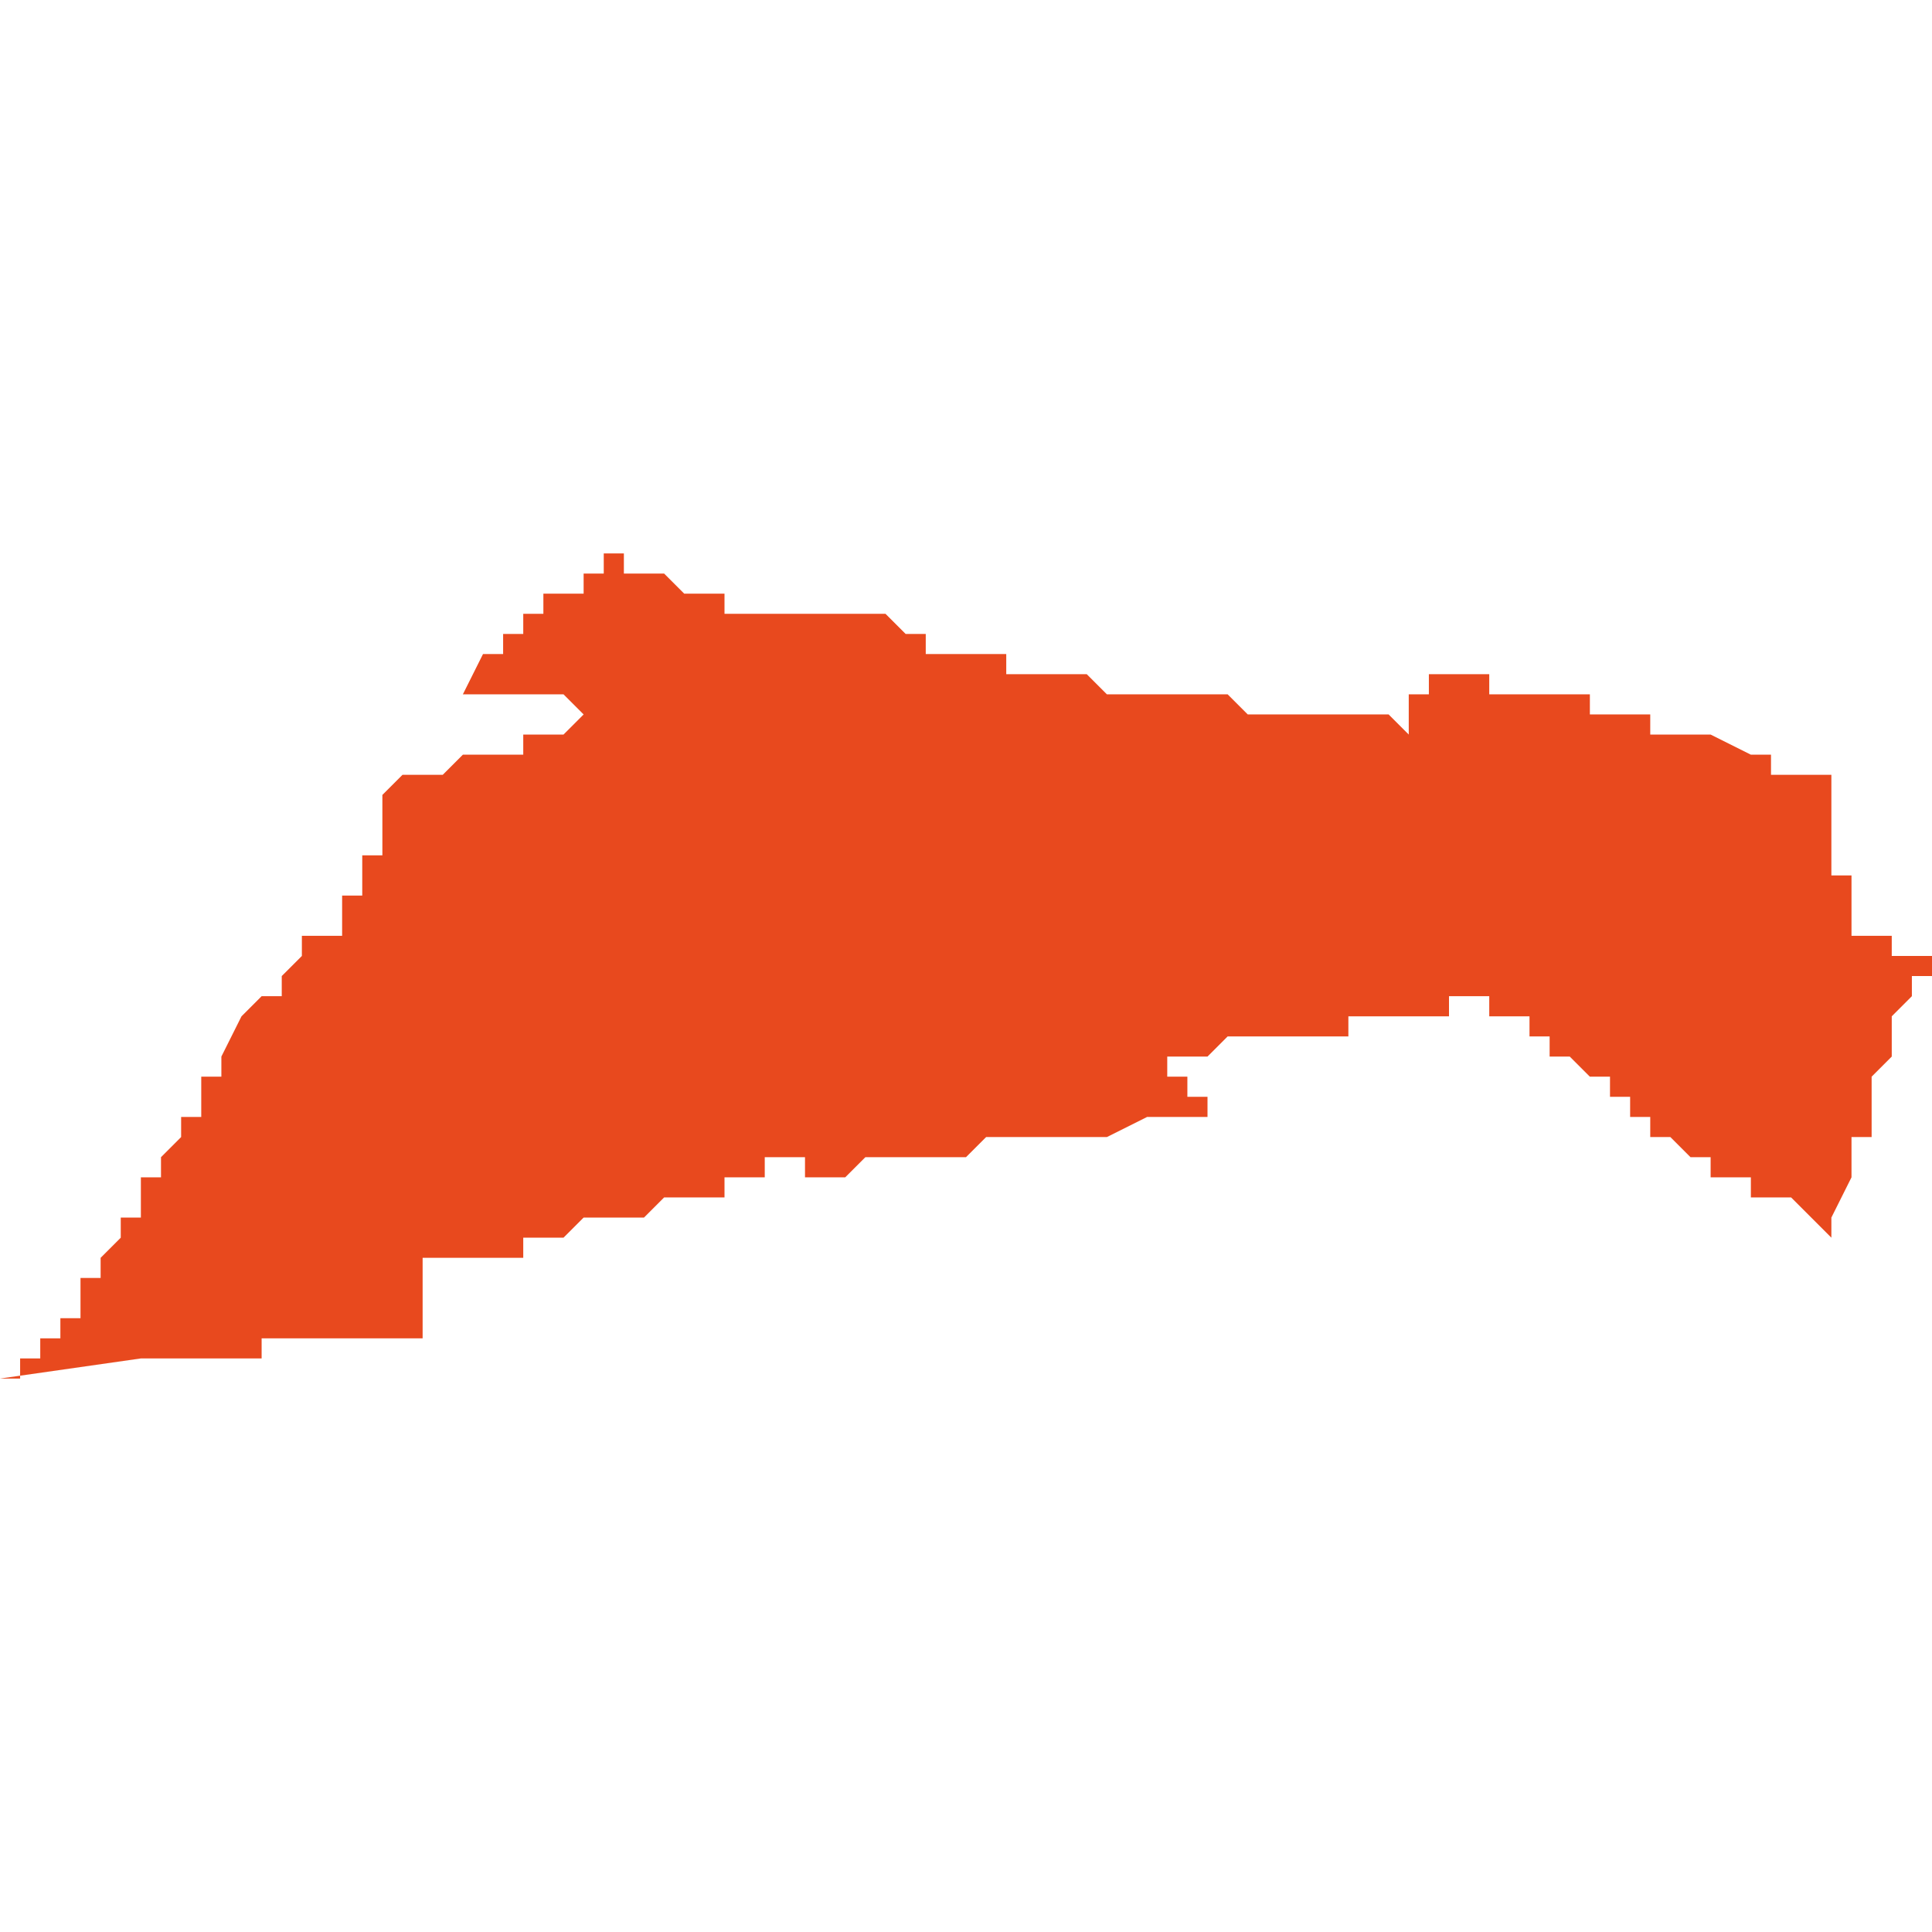 <svg xmlns="http://www.w3.org/2000/svg" xmlns:xlink="http://www.w3.org/1999/xlink" height="300" width="300" viewBox="5.576 -51.786 0.096 0.041"><path d="M 5.661 -51.777 L 5.66 -51.777 5.66 -51.777 5.66 -51.777 5.66 -51.777 5.659 -51.777 5.659 -51.777 5.659 -51.777 5.659 -51.777 5.658 -51.777 5.658 -51.777 5.658 -51.777 5.658 -51.778 5.657 -51.778 5.657 -51.778 5.657 -51.778 5.657 -51.778 5.657 -51.778 5.657 -51.778 5.657 -51.778 5.657 -51.778 5.657 -51.778 5.657 -51.778 5.657 -51.778 5.656 -51.778 5.656 -51.778 5.655 -51.778 5.655 -51.779 5.654 -51.779 5.654 -51.779 5.654 -51.779 5.653 -51.779 5.653 -51.779 5.653 -51.779 5.653 -51.779 5.653 -51.779 5.653 -51.779 5.653 -51.779 5.653 -51.779 5.653 -51.779 5.653 -51.779 5.653 -51.779 5.653 -51.779 5.653 -51.779 5.652 -51.779 5.652 -51.779 5.652 -51.779 5.651 -51.779 5.651 -51.779 5.651 -51.779 5.65 -51.779 5.65 -51.78 5.65 -51.78 5.649 -51.78 5.649 -51.78 5.649 -51.78 5.648 -51.78 5.648 -51.78 5.647 -51.78 5.647 -51.78 5.647 -51.78 5.647 -51.78 5.647 -51.78 5.647 -51.78 5.647 -51.78 5.647 -51.78 5.647 -51.779 5.647 -51.779 5.647 -51.779 5.647 -51.779 5.647 -51.779 5.647 -51.779 5.646 -51.779 5.646 -51.779 5.646 -51.779 5.646 -51.779 5.646 -51.779 5.646 -51.778 5.646 -51.778 5.646 -51.778 5.646 -51.778 5.646 -51.778 5.646 -51.778 5.646 -51.778 5.646 -51.778 5.646 -51.778 5.646 -51.778 5.646 -51.778 5.646 -51.778 5.646 -51.778 5.646 -51.778 5.646 -51.778 5.646 -51.778 5.646 -51.778 5.646 -51.777 5.645 -51.778 5.645 -51.778 5.645 -51.778 5.645 -51.778 5.645 -51.778 5.645 -51.778 5.645 -51.778 5.645 -51.778 5.644 -51.778 5.644 -51.778 5.644 -51.778 5.644 -51.778 5.644 -51.778 5.644 -51.778 5.644 -51.778 5.643 -51.778 5.643 -51.778 5.643 -51.778 5.643 -51.778 5.643 -51.778 5.643 -51.778 5.643 -51.778 5.643 -51.778 5.643 -51.778 5.642 -51.778 5.642 -51.778 5.642 -51.778 5.642 -51.778 5.642 -51.778 5.639 -51.778 5.639 -51.778 5.639 -51.778 5.639 -51.778 5.639 -51.778 5.638 -51.778 5.638 -51.778 5.638 -51.778 5.638 -51.778 5.638 -51.778 5.638 -51.778 5.638 -51.778 5.638 -51.778 5.637 -51.779 5.637 -51.779 5.637 -51.779 5.637 -51.779 5.637 -51.779 5.637 -51.779 5.637 -51.779 5.636 -51.779 5.636 -51.779 5.636 -51.779 5.636 -51.779 5.636 -51.779 5.636 -51.779 5.636 -51.779 5.636 -51.779 5.636 -51.779 5.636 -51.779 5.636 -51.779 5.636 -51.779 5.636 -51.779 5.635 -51.779 5.635 -51.779 5.635 -51.779 5.635 -51.779 5.635 -51.779 5.634 -51.779 5.634 -51.779 5.634 -51.779 5.634 -51.779 5.634 -51.779 5.634 -51.779 5.634 -51.779 5.634 -51.779 5.634 -51.779 5.633 -51.779 5.633 -51.779 5.633 -51.779 5.633 -51.779 5.633 -51.779 5.633 -51.779 5.632 -51.779 5.632 -51.779 5.632 -51.779 5.632 -51.779 5.632 -51.779 5.631 -51.779 5.631 -51.779 5.63 -51.78 5.63 -51.78 5.63 -51.78 5.63 -51.78 5.63 -51.78 5.629 -51.78 5.629 -51.78 5.629 -51.78 5.629 -51.78 5.629 -51.78 5.629 -51.78 5.629 -51.78 5.629 -51.78 5.629 -51.78 5.628 -51.78 5.628 -51.78 5.628 -51.78 5.628 -51.78 5.628 -51.78 5.627 -51.78 5.627 -51.78 5.627 -51.78 5.627 -51.78 5.627 -51.78 5.627 -51.78 5.627 -51.78 5.626 -51.78 5.626 -51.78 5.626 -51.78 5.626 -51.78 5.626 -51.781 5.626 -51.781 5.625 -51.781 5.625 -51.781 5.625 -51.781 5.625 -51.781 5.624 -51.781 5.624 -51.781 5.624 -51.781 5.623 -51.781 5.623 -51.781 5.623 -51.781 5.623 -51.781 5.623 -51.781 5.623 -51.781 5.623 -51.781 5.623 -51.781 5.623 -51.781 5.623 -51.781 5.623 -51.781 5.622 -51.781 5.622 -51.781 5.622 -51.782 5.622 -51.782 5.622 -51.782 5.622 -51.782 5.622 -51.782 5.622 -51.782 5.622 -51.782 5.622 -51.782 5.622 -51.782 5.621 -51.782 5.621 -51.782 5.621 -51.782 5.621 -51.782 5.621 -51.782 5.621 -51.782 5.621 -51.782 5.62 -51.783 5.62 -51.783 5.62 -51.783 5.62 -51.783 5.62 -51.783 5.62 -51.783 5.619 -51.783 5.619 -51.783 5.619 -51.783 5.619 -51.783 5.619 -51.783 5.619 -51.783 5.619 -51.783 5.618 -51.783 5.618 -51.783 5.618 -51.783 5.618 -51.783 5.618 -51.783 5.618 -51.783 5.618 -51.782 5.618 -51.783 5.618 -51.783 5.617 -51.783 5.617 -51.783 5.617 -51.783 5.617 -51.783 5.617 -51.783 5.617 -51.783 5.617 -51.783 5.617 -51.783 5.617 -51.783 5.616 -51.783 5.616 -51.783 5.616 -51.783 5.616 -51.783 5.616 -51.783 5.616 -51.783 5.616 -51.783 5.616 -51.783 5.616 -51.783 5.616 -51.783 5.616 -51.783 5.616 -51.783 5.616 -51.783 5.615 -51.783 5.615 -51.783 5.615 -51.783 5.615 -51.783 5.615 -51.783 5.615 -51.783 5.615 -51.783 5.615 -51.783 5.615 -51.783 5.615 -51.783 5.615 -51.783 5.615 -51.783 5.615 -51.783 5.615 -51.783 5.614 -51.783 5.614 -51.783 5.614 -51.783 5.614 -51.783 5.614 -51.783 5.614 -51.783 5.614 -51.783 5.614 -51.783 5.614 -51.783 5.614 -51.783 5.614 -51.783 5.613 -51.783 5.613 -51.783 5.613 -51.783 5.613 -51.783 5.613 -51.783 5.613 -51.783 5.613 -51.783 5.613 -51.783 5.613 -51.783 5.613 -51.783 5.613 -51.783 5.613 -51.783 5.613 -51.783 5.613 -51.783 5.613 -51.783 5.613 -51.783 5.612 -51.783 5.612 -51.784 5.612 -51.784 5.612 -51.784 5.612 -51.784 5.612 -51.784 5.611 -51.784 5.611 -51.784 5.611 -51.784 5.611 -51.784 5.611 -51.784 5.611 -51.784 5.611 -51.784 5.611 -51.784 5.61 -51.784 5.61 -51.784 5.61 -51.784 5.61 -51.784 5.61 -51.784 5.61 -51.784 5.61 -51.784 5.61 -51.784 5.61 -51.784 5.61 -51.784 5.609 -51.785 5.609 -51.785 5.609 -51.785 5.609 -51.785 5.609 -51.785 5.608 -51.785 5.608 -51.785 5.608 -51.785 5.608 -51.785 5.607 -51.785 5.607 -51.786 5.607 -51.786 5.607 -51.786 5.607 -51.786 5.607 -51.786 5.607 -51.786 5.607 -51.786 5.607 -51.786 5.607 -51.786 5.606 -51.786 5.606 -51.786 5.606 -51.785 5.606 -51.785 5.606 -51.785 5.606 -51.785 5.606 -51.785 5.606 -51.785 5.606 -51.785 5.606 -51.785 5.606 -51.785 5.606 -51.785 5.606 -51.785 5.606 -51.785 5.606 -51.785 5.606 -51.785 5.606 -51.785 5.606 -51.785 5.606 -51.785 5.605 -51.785 5.605 -51.785 5.605 -51.784 5.605 -51.784 5.604 -51.784 5.604 -51.784 5.604 -51.784 5.604 -51.784 5.604 -51.784 5.604 -51.784 5.604 -51.784 5.604 -51.784 5.604 -51.784 5.604 -51.784 5.604 -51.784 5.604 -51.784 5.604 -51.784 5.604 -51.784 5.604 -51.784 5.603 -51.784 5.603 -51.783 5.603 -51.783 5.603 -51.783 5.603 -51.783 5.602 -51.783 5.602 -51.783 5.602 -51.783 5.602 -51.783 5.602 -51.783 5.602 -51.783 5.602 -51.783 5.602 -51.783 5.602 -51.783 5.602 -51.783 5.602 -51.783 5.602 -51.782 5.602 -51.782 5.602 -51.782 5.601 -51.782 5.601 -51.782 5.601 -51.781 5.601 -51.781 5.6 -51.781 5.6 -51.781 5.6 -51.781 5.6 -51.781 5.6 -51.781 5.6 -51.781 5.6 -51.781 5.6 -51.781 5.6 -51.781 5.6 -51.781 5.6 -51.781 5.6 -51.781 5.6 -51.781 5.6 -51.781 5.6 -51.781 5.599 -51.779 5.599 -51.779 5.6 -51.779 5.601 -51.779 5.602 -51.779 5.602 -51.779 5.603 -51.779 5.603 -51.779 5.603 -51.779 5.603 -51.779 5.603 -51.779 5.603 -51.779 5.603 -51.779 5.604 -51.779 5.605 -51.778 5.605 -51.778 5.606 -51.778 5.605 -51.778 5.605 -51.778 5.605 -51.778 5.605 -51.778 5.605 -51.778 5.605 -51.778 5.605 -51.778 5.605 -51.778 5.604 -51.777 5.604 -51.777 5.604 -51.777 5.604 -51.777 5.604 -51.777 5.604 -51.777 5.604 -51.777 5.604 -51.777 5.604 -51.777 5.604 -51.777 5.604 -51.777 5.604 -51.777 5.603 -51.777 5.603 -51.777 5.603 -51.777 5.603 -51.777 5.603 -51.777 5.603 -51.777 5.603 -51.777 5.603 -51.777 5.602 -51.777 5.602 -51.777 5.602 -51.777 5.602 -51.777 5.602 -51.777 5.602 -51.776 5.602 -51.776 5.602 -51.776 5.602 -51.776 5.602 -51.776 5.602 -51.776 5.601 -51.776 5.601 -51.776 5.601 -51.776 5.601 -51.776 5.6 -51.776 5.6 -51.776 5.6 -51.776 5.599 -51.776 5.599 -51.776 5.599 -51.776 5.599 -51.776 5.599 -51.776 5.599 -51.776 5.598 -51.775 5.598 -51.775 5.598 -51.775 5.597 -51.775 5.597 -51.775 5.596 -51.775 5.596 -51.775 5.595 -51.775 5.595 -51.775 5.595 -51.775 5.595 -51.775 5.595 -51.775 5.596 -51.775 5.595 -51.774 5.595 -51.774 5.595 -51.774 5.595 -51.774 5.595 -51.774 5.595 -51.774 5.595 -51.774 5.595 -51.774 5.595 -51.774 5.595 -51.774 5.595 -51.774 5.595 -51.774 5.595 -51.774 5.595 -51.774 5.595 -51.774 5.595 -51.774 5.595 -51.774 5.595 -51.774 5.595 -51.774 5.595 -51.774 5.595 -51.774 5.595 -51.774 5.595 -51.774 5.595 -51.774 5.595 -51.774 5.595 -51.774 5.595 -51.774 5.595 -51.773 5.595 -51.773 5.595 -51.773 5.595 -51.773 5.595 -51.773 5.595 -51.773 5.595 -51.773 5.595 -51.773 5.595 -51.773 5.595 -51.773 5.595 -51.773 5.595 -51.773 5.595 -51.773 5.595 -51.773 5.595 -51.773 5.595 -51.772 5.595 -51.772 5.595 -51.772 5.595 -51.772 5.595 -51.772 5.595 -51.772 5.595 -51.772 5.595 -51.772 5.595 -51.772 5.595 -51.772 5.595 -51.772 5.595 -51.771 5.594 -51.771 5.594 -51.771 5.594 -51.771 5.594 -51.771 5.594 -51.771 5.594 -51.771 5.594 -51.771 5.594 -51.771 5.594 -51.771 5.594 -51.771 5.594 -51.771 5.594 -51.771 5.594 -51.77 5.594 -51.77 5.594 -51.77 5.594 -51.77 5.594 -51.77 5.594 -51.77 5.594 -51.77 5.594 -51.77 5.594 -51.77 5.594 -51.77 5.594 -51.77 5.594 -51.77 5.594 -51.77 5.594 -51.77 5.594 -51.77 5.594 -51.77 5.594 -51.77 5.594 -51.77 5.594 -51.769 5.594 -51.769 5.594 -51.769 5.593 -51.769 5.593 -51.769 5.593 -51.768 5.593 -51.768 5.593 -51.768 5.593 -51.768 5.593 -51.768 5.593 -51.768 5.593 -51.767 5.593 -51.767 5.593 -51.767 5.593 -51.767 5.593 -51.767 5.593 -51.767 5.593 -51.767 5.593 -51.767 5.593 -51.767 5.593 -51.767 5.593 -51.767 5.593 -51.767 5.593 -51.767 5.593 -51.767 5.593 -51.767 5.593 -51.767 5.593 -51.767 5.593 -51.767 5.593 -51.767 5.593 -51.767 5.593 -51.767 5.593 -51.767 5.592 -51.767 5.592 -51.767 5.592 -51.767 5.592 -51.767 5.592 -51.767 5.592 -51.767 5.592 -51.767 5.592 -51.767 5.592 -51.767 5.592 -51.767 5.592 -51.767 5.592 -51.767 5.592 -51.767 5.592 -51.767 5.592 -51.767 5.592 -51.767 5.591 -51.767 5.591 -51.767 5.591 -51.767 5.591 -51.766 5.591 -51.766 5.591 -51.766 5.591 -51.766 5.591 -51.766 5.591 -51.766 5.591 -51.766 5.59 -51.765 5.59 -51.765 5.59 -51.765 5.59 -51.765 5.59 -51.764 5.59 -51.764 5.589 -51.764 5.589 -51.764 5.589 -51.764 5.589 -51.764 5.589 -51.764 5.589 -51.764 5.589 -51.764 5.588 -51.763 5.588 -51.763 5.588 -51.763 5.588 -51.763 5.588 -51.763 5.588 -51.763 5.588 -51.763 5.588 -51.763 5.588 -51.763 5.588 -51.763 5.588 -51.763 5.588 -51.763 5.588 -51.763 5.588 -51.763 5.588 -51.763 5.588 -51.763 5.587 -51.761 5.587 -51.761 5.587 -51.761 5.587 -51.761 5.587 -51.761 5.587 -51.761 5.587 -51.761 5.587 -51.761 5.587 -51.761 5.587 -51.761 5.587 -51.761 5.587 -51.761 5.587 -51.761 5.587 -51.761 5.587 -51.761 5.587 -51.761 5.587 -51.761 5.587 -51.761 5.587 -51.761 5.587 -51.761 5.587 -51.761 5.587 -51.761 5.587 -51.761 5.587 -51.761 5.587 -51.761 5.587 -51.761 5.587 -51.761 5.587 -51.761 5.587 -51.761 5.587 -51.761 5.587 -51.761 5.587 -51.761 5.587 -51.761 5.587 -51.76 5.587 -51.76 5.587 -51.76 5.587 -51.76 5.586 -51.76 5.586 -51.76 5.586 -51.76 5.586 -51.76 5.586 -51.76 5.586 -51.76 5.586 -51.76 5.586 -51.76 5.586 -51.76 5.586 -51.759 5.586 -51.759 5.586 -51.759 5.586 -51.759 5.586 -51.759 5.586 -51.759 5.586 -51.759 5.586 -51.759 5.586 -51.759 5.586 -51.759 5.586 -51.759 5.586 -51.759 5.586 -51.759 5.586 -51.759 5.586 -51.759 5.586 -51.759 5.586 -51.759 5.586 -51.759 5.586 -51.759 5.586 -51.759 5.586 -51.759 5.586 -51.759 5.586 -51.759 5.586 -51.759 5.586 -51.759 5.586 -51.759 5.586 -51.759 5.586 -51.759 5.586 -51.759 5.586 -51.759 5.586 -51.758 5.585 -51.758 5.585 -51.757 5.585 -51.757 5.585 -51.757 5.585 -51.757 5.585 -51.757 5.585 -51.757 5.585 -51.757 5.585 -51.757 5.584 -51.756 5.584 -51.756 5.584 -51.756 5.584 -51.756 5.584 -51.756 5.584 -51.756 5.584 -51.756 5.584 -51.756 5.584 -51.756 5.584 -51.756 5.584 -51.756 5.584 -51.756 5.584 -51.756 5.584 -51.756 5.584 -51.755 5.584 -51.755 5.584 -51.755 5.584 -51.755 5.583 -51.755 5.583 -51.755 5.583 -51.755 5.583 -51.755 5.583 -51.755 5.583 -51.755 5.583 -51.755 5.583 -51.755 5.583 -51.754 5.583 -51.754 5.583 -51.754 5.583 -51.753 5.582 -51.753 5.582 -51.753 5.582 -51.753 5.582 -51.752 5.582 -51.752 5.582 -51.752 5.582 -51.752 5.582 -51.752 5.582 -51.752 5.582 -51.752 5.582 -51.752 5.581 -51.752 5.581 -51.752 5.581 -51.752 5.582 -51.752 5.582 -51.752 5.582 -51.752 5.582 -51.752 5.582 -51.752 5.581 -51.751 5.581 -51.751 5.581 -51.751 5.581 -51.751 5.581 -51.751 5.581 -51.751 5.581 -51.75 5.581 -51.75 5.581 -51.75 5.581 -51.75 5.581 -51.75 5.581 -51.75 5.58 -51.75 5.58 -51.749 5.58 -51.749 5.58 -51.749 5.58 -51.749 5.58 -51.749 5.58 -51.749 5.58 -51.749 5.58 -51.749 5.58 -51.749 5.58 -51.749 5.58 -51.749 5.58 -51.749 5.58 -51.748 5.58 -51.748 5.58 -51.748 5.579 -51.748 5.579 -51.748 5.579 -51.748 5.579 -51.748 5.579 -51.748 5.579 -51.748 5.579 -51.747 5.579 -51.747 5.579 -51.747 5.578 -51.747 5.578 -51.747 5.578 -51.747 5.578 -51.747 5.578 -51.747 5.578 -51.746 5.578 -51.746 5.578 -51.746 5.577 -51.746 5.577 -51.746 5.577 -51.746 5.577 -51.746 5.577 -51.746 5.577 -51.746 5.577 -51.746 5.577 -51.745 5.577 -51.745 5.577 -51.745 5.577 -51.745 5.577 -51.745 5.576 -51.745 5.576 -51.745 5.576 -51.745 5.576 -51.745 5.576 -51.745 5.576 -51.745 5.583 -51.746 5.583 -51.746 5.583 -51.746 5.585 -51.746 5.586 -51.746 5.589 -51.746 5.589 -51.747 5.59 -51.747 5.59 -51.747 5.591 -51.747 5.591 -51.747 5.592 -51.747 5.596 -51.747 5.597 -51.747 5.597 -51.748 5.597 -51.749 5.597 -51.749 5.597 -51.749 5.597 -51.749 5.597 -51.75 5.597 -51.751 5.597 -51.751 5.599 -51.751 5.6 -51.751 5.6 -51.751 5.6 -51.751 5.601 -51.751 5.601 -51.751 5.601 -51.751 5.602 -51.751 5.602 -51.751 5.602 -51.752 5.603 -51.752 5.604 -51.752 5.604 -51.752 5.604 -51.752 5.604 -51.752 5.604 -51.752 5.605 -51.753 5.605 -51.753 5.606 -51.753 5.607 -51.753 5.607 -51.753 5.607 -51.753 5.607 -51.753 5.607 -51.753 5.608 -51.753 5.608 -51.753 5.608 -51.753 5.608 -51.753 5.608 -51.753 5.608 -51.753 5.609 -51.754 5.609 -51.754 5.61 -51.754 5.61 -51.754 5.61 -51.754 5.61 -51.754 5.61 -51.754 5.61 -51.754 5.611 -51.754 5.611 -51.754 5.611 -51.754 5.611 -51.754 5.611 -51.754 5.611 -51.754 5.612 -51.754 5.612 -51.754 5.612 -51.755 5.613 -51.755 5.613 -51.755 5.613 -51.755 5.613 -51.755 5.613 -51.755 5.613 -51.755 5.614 -51.755 5.614 -51.756 5.615 -51.756 5.615 -51.756 5.615 -51.756 5.615 -51.756 5.615 -51.756 5.615 -51.756 5.615 -51.756 5.616 -51.756 5.616 -51.756 5.616 -51.756 5.616 -51.755 5.616 -51.755 5.616 -51.755 5.616 -51.755 5.617 -51.755 5.617 -51.755 5.617 -51.755 5.617 -51.755 5.618 -51.755 5.618 -51.755 5.618 -51.755 5.618 -51.755 5.619 -51.756 5.619 -51.756 5.619 -51.756 5.619 -51.756 5.62 -51.756 5.621 -51.756 5.621 -51.756 5.621 -51.756 5.622 -51.756 5.622 -51.756 5.622 -51.756 5.623 -51.756 5.623 -51.756 5.623 -51.756 5.623 -51.756 5.623 -51.756 5.623 -51.756 5.624 -51.756 5.623 -51.756 5.624 -51.756 5.624 -51.756 5.624 -51.756 5.624 -51.756 5.624 -51.756 5.625 -51.757 5.625 -51.757 5.625 -51.757 5.626 -51.757 5.626 -51.757 5.626 -51.757 5.626 -51.757 5.626 -51.757 5.626 -51.757 5.626 -51.757 5.627 -51.757 5.631 -51.757 5.633 -51.758 5.633 -51.758 5.635 -51.758 5.636 -51.758 5.636 -51.758 5.636 -51.758 5.636 -51.759 5.635 -51.759 5.635 -51.759 5.635 -51.759 5.635 -51.76 5.635 -51.76 5.635 -51.76 5.634 -51.76 5.634 -51.761 5.634 -51.761 5.634 -51.761 5.634 -51.761 5.634 -51.761 5.635 -51.761 5.635 -51.761 5.635 -51.761 5.636 -51.761 5.636 -51.761 5.636 -51.761 5.637 -51.762 5.637 -51.762 5.637 -51.762 5.637 -51.762 5.638 -51.762 5.638 -51.762 5.638 -51.762 5.639 -51.762 5.639 -51.762 5.639 -51.762 5.639 -51.762 5.64 -51.762 5.64 -51.762 5.64 -51.762 5.641 -51.762 5.641 -51.762 5.641 -51.762 5.641 -51.762 5.641 -51.762 5.641 -51.762 5.642 -51.762 5.642 -51.762 5.642 -51.762 5.642 -51.762 5.643 -51.762 5.643 -51.763 5.643 -51.763 5.644 -51.763 5.644 -51.763 5.644 -51.763 5.644 -51.763 5.644 -51.763 5.644 -51.763 5.645 -51.763 5.645 -51.763 5.645 -51.763 5.645 -51.763 5.645 -51.763 5.645 -51.763 5.645 -51.763 5.645 -51.763 5.645 -51.763 5.645 -51.763 5.645 -51.763 5.645 -51.763 5.645 -51.763 5.645 -51.763 5.645 -51.763 5.646 -51.763 5.646 -51.763 5.646 -51.763 5.646 -51.763 5.646 -51.763 5.646 -51.763 5.647 -51.763 5.647 -51.763 5.648 -51.763 5.648 -51.764 5.648 -51.764 5.648 -51.764 5.648 -51.764 5.648 -51.764 5.648 -51.764 5.649 -51.764 5.649 -51.764 5.649 -51.764 5.649 -51.764 5.649 -51.764 5.649 -51.764 5.649 -51.764 5.649 -51.764 5.65 -51.764 5.65 -51.764 5.65 -51.763 5.65 -51.763 5.651 -51.763 5.651 -51.763 5.651 -51.763 5.651 -51.763 5.652 -51.763 5.652 -51.762 5.652 -51.762 5.652 -51.762 5.652 -51.762 5.653 -51.762 5.653 -51.762 5.653 -51.762 5.653 -51.762 5.653 -51.761 5.653 -51.761 5.653 -51.761 5.653 -51.761 5.653 -51.761 5.654 -51.761 5.654 -51.761 5.654 -51.761 5.654 -51.761 5.655 -51.76 5.655 -51.76 5.655 -51.76 5.655 -51.76 5.656 -51.76 5.656 -51.76 5.656 -51.759 5.656 -51.759 5.656 -51.759 5.656 -51.759 5.656 -51.759 5.656 -51.759 5.657 -51.759 5.657 -51.759 5.657 -51.759 5.657 -51.759 5.657 -51.758 5.657 -51.758 5.657 -51.758 5.657 -51.758 5.657 -51.758 5.657 -51.758 5.657 -51.758 5.657 -51.758 5.658 -51.758 5.658 -51.758 5.658 -51.757 5.658 -51.757 5.658 -51.757 5.659 -51.757 5.659 -51.757 5.659 -51.757 5.659 -51.757 5.659 -51.757 5.659 -51.757 5.66 -51.756 5.66 -51.756 5.66 -51.756 5.66 -51.756 5.66 -51.756 5.66 -51.756 5.66 -51.756 5.66 -51.756 5.66 -51.756 5.661 -51.756 5.661 -51.755 5.661 -51.755 5.661 -51.755 5.661 -51.755 5.661 -51.755 5.662 -51.755 5.662 -51.755 5.662 -51.755 5.662 -51.755 5.662 -51.755 5.662 -51.755 5.662 -51.755 5.662 -51.755 5.662 -51.755 5.663 -51.755 5.663 -51.755 5.663 -51.754 5.663 -51.754 5.663 -51.755 5.663 -51.755 5.663 -51.755 5.663 -51.754 5.663 -51.754 5.663 -51.754 5.664 -51.754 5.664 -51.754 5.665 -51.754 5.665 -51.754 5.665 -51.754 5.666 -51.753 5.666 -51.753 5.666 -51.753 5.667 -51.752 5.667 -51.752 5.667 -51.752 5.667 -51.752 5.667 -51.752 5.667 -51.753 5.668 -51.753 5.668 -51.753 5.668 -51.753 5.668 -51.753 5.667 -51.753 5.667 -51.753 5.668 -51.755 5.668 -51.755 5.668 -51.755 5.668 -51.756 5.668 -51.757 5.669 -51.757 5.669 -51.757 5.669 -51.758 5.669 -51.758 5.669 -51.758 5.669 -51.759 5.669 -51.759 5.669 -51.76 5.67 -51.761 5.67 -51.761 5.67 -51.762 5.67 -51.762 5.67 -51.762 5.67 -51.762 5.67 -51.762 5.67 -51.762 5.67 -51.762 5.67 -51.762 5.67 -51.762 5.67 -51.763 5.67 -51.763 5.671 -51.764 5.671 -51.764 5.671 -51.764 5.671 -51.764 5.671 -51.764 5.671 -51.765 5.671 -51.765 5.672 -51.765 5.672 -51.765 5.672 -51.765 5.672 -51.766 5.672 -51.766 5.672 -51.766 5.672 -51.766 5.671 -51.766 5.671 -51.766 5.671 -51.766 5.67 -51.766 5.67 -51.766 5.67 -51.766 5.67 -51.766 5.67 -51.766 5.67 -51.766 5.67 -51.767 5.669 -51.767 5.669 -51.767 5.669 -51.767 5.669 -51.767 5.669 -51.767 5.669 -51.767 5.669 -51.767 5.669 -51.767 5.669 -51.767 5.669 -51.767 5.669 -51.767 5.669 -51.767 5.669 -51.767 5.669 -51.767 5.669 -51.767 5.669 -51.767 5.669 -51.767 5.669 -51.767 5.668 -51.767 5.668 -51.767 5.668 -51.768 5.668 -51.768 5.668 -51.768 5.668 -51.769 5.668 -51.769 5.668 -51.769 5.668 -51.769 5.668 -51.769 5.668 -51.769 5.668 -51.769 5.668 -51.769 5.668 -51.769 5.668 -51.769 5.668 -51.769 5.668 -51.769 5.668 -51.769 5.668 -51.77 5.667 -51.77 5.667 -51.77 5.667 -51.77 5.667 -51.77 5.667 -51.77 5.667 -51.771 5.667 -51.772 5.667 -51.772 5.667 -51.772 5.667 -51.772 5.667 -51.772 5.667 -51.772 5.667 -51.772 5.667 -51.772 5.667 -51.772 5.667 -51.772 5.667 -51.772 5.667 -51.772 5.667 -51.772 5.667 -51.772 5.667 -51.773 5.667 -51.773 5.667 -51.773 5.667 -51.773 5.667 -51.773 5.667 -51.773 5.667 -51.773 5.667 -51.773 5.667 -51.773 5.667 -51.773 5.667 -51.773 5.667 -51.773 5.667 -51.773 5.667 -51.773 5.667 -51.773 5.667 -51.773 5.667 -51.773 5.667 -51.773 5.667 -51.773 5.667 -51.773 5.667 -51.773 5.667 -51.773 5.667 -51.773 5.667 -51.773 5.667 -51.773 5.667 -51.773 5.667 -51.773 5.666 -51.773 5.666 -51.773 5.666 -51.773 5.666 -51.773 5.666 -51.773 5.666 -51.773 5.666 -51.773 5.666 -51.773 5.666 -51.773 5.666 -51.773 5.666 -51.773 5.666 -51.773 5.666 -51.773 5.666 -51.773 5.666 -51.773 5.666 -51.773 5.666 -51.773 5.666 -51.773 5.666 -51.773 5.666 -51.773 5.666 -51.773 5.666 -51.773 5.667 -51.773 5.667 -51.774 5.667 -51.774 5.667 -51.774 5.667 -51.774 5.667 -51.774 5.666 -51.774 5.666 -51.774 5.666 -51.774 5.666 -51.774 5.666 -51.774 5.666 -51.774 5.666 -51.774 5.666 -51.774 5.666 -51.774 5.666 -51.774 5.666 -51.774 5.666 -51.774 5.666 -51.774 5.666 -51.774 5.666 -51.774 5.666 -51.774 5.666 -51.774 5.666 -51.774 5.666 -51.774 5.666 -51.774 5.666 -51.774 5.666 -51.774 5.666 -51.774 5.666 -51.774 5.666 -51.774 5.666 -51.774 5.666 -51.774 5.666 -51.774 5.666 -51.774 5.666 -51.774 5.666 -51.774 5.667 -51.774 5.667 -51.774 5.667 -51.774 5.667 -51.775 5.667 -51.775 5.667 -51.775 5.667 -51.775 5.667 -51.775 5.667 -51.775 5.666 -51.775 5.666 -51.775 5.666 -51.775 5.665 -51.775 5.665 -51.775 5.665 -51.775 5.664 -51.775 5.664 -51.775 5.664 -51.776 5.663 -51.776 5.663 -51.776 5.663 -51.776 5.661 -51.777 5.661 -51.777 5.661 -51.777 Z" fill="#e8491e" /></svg>